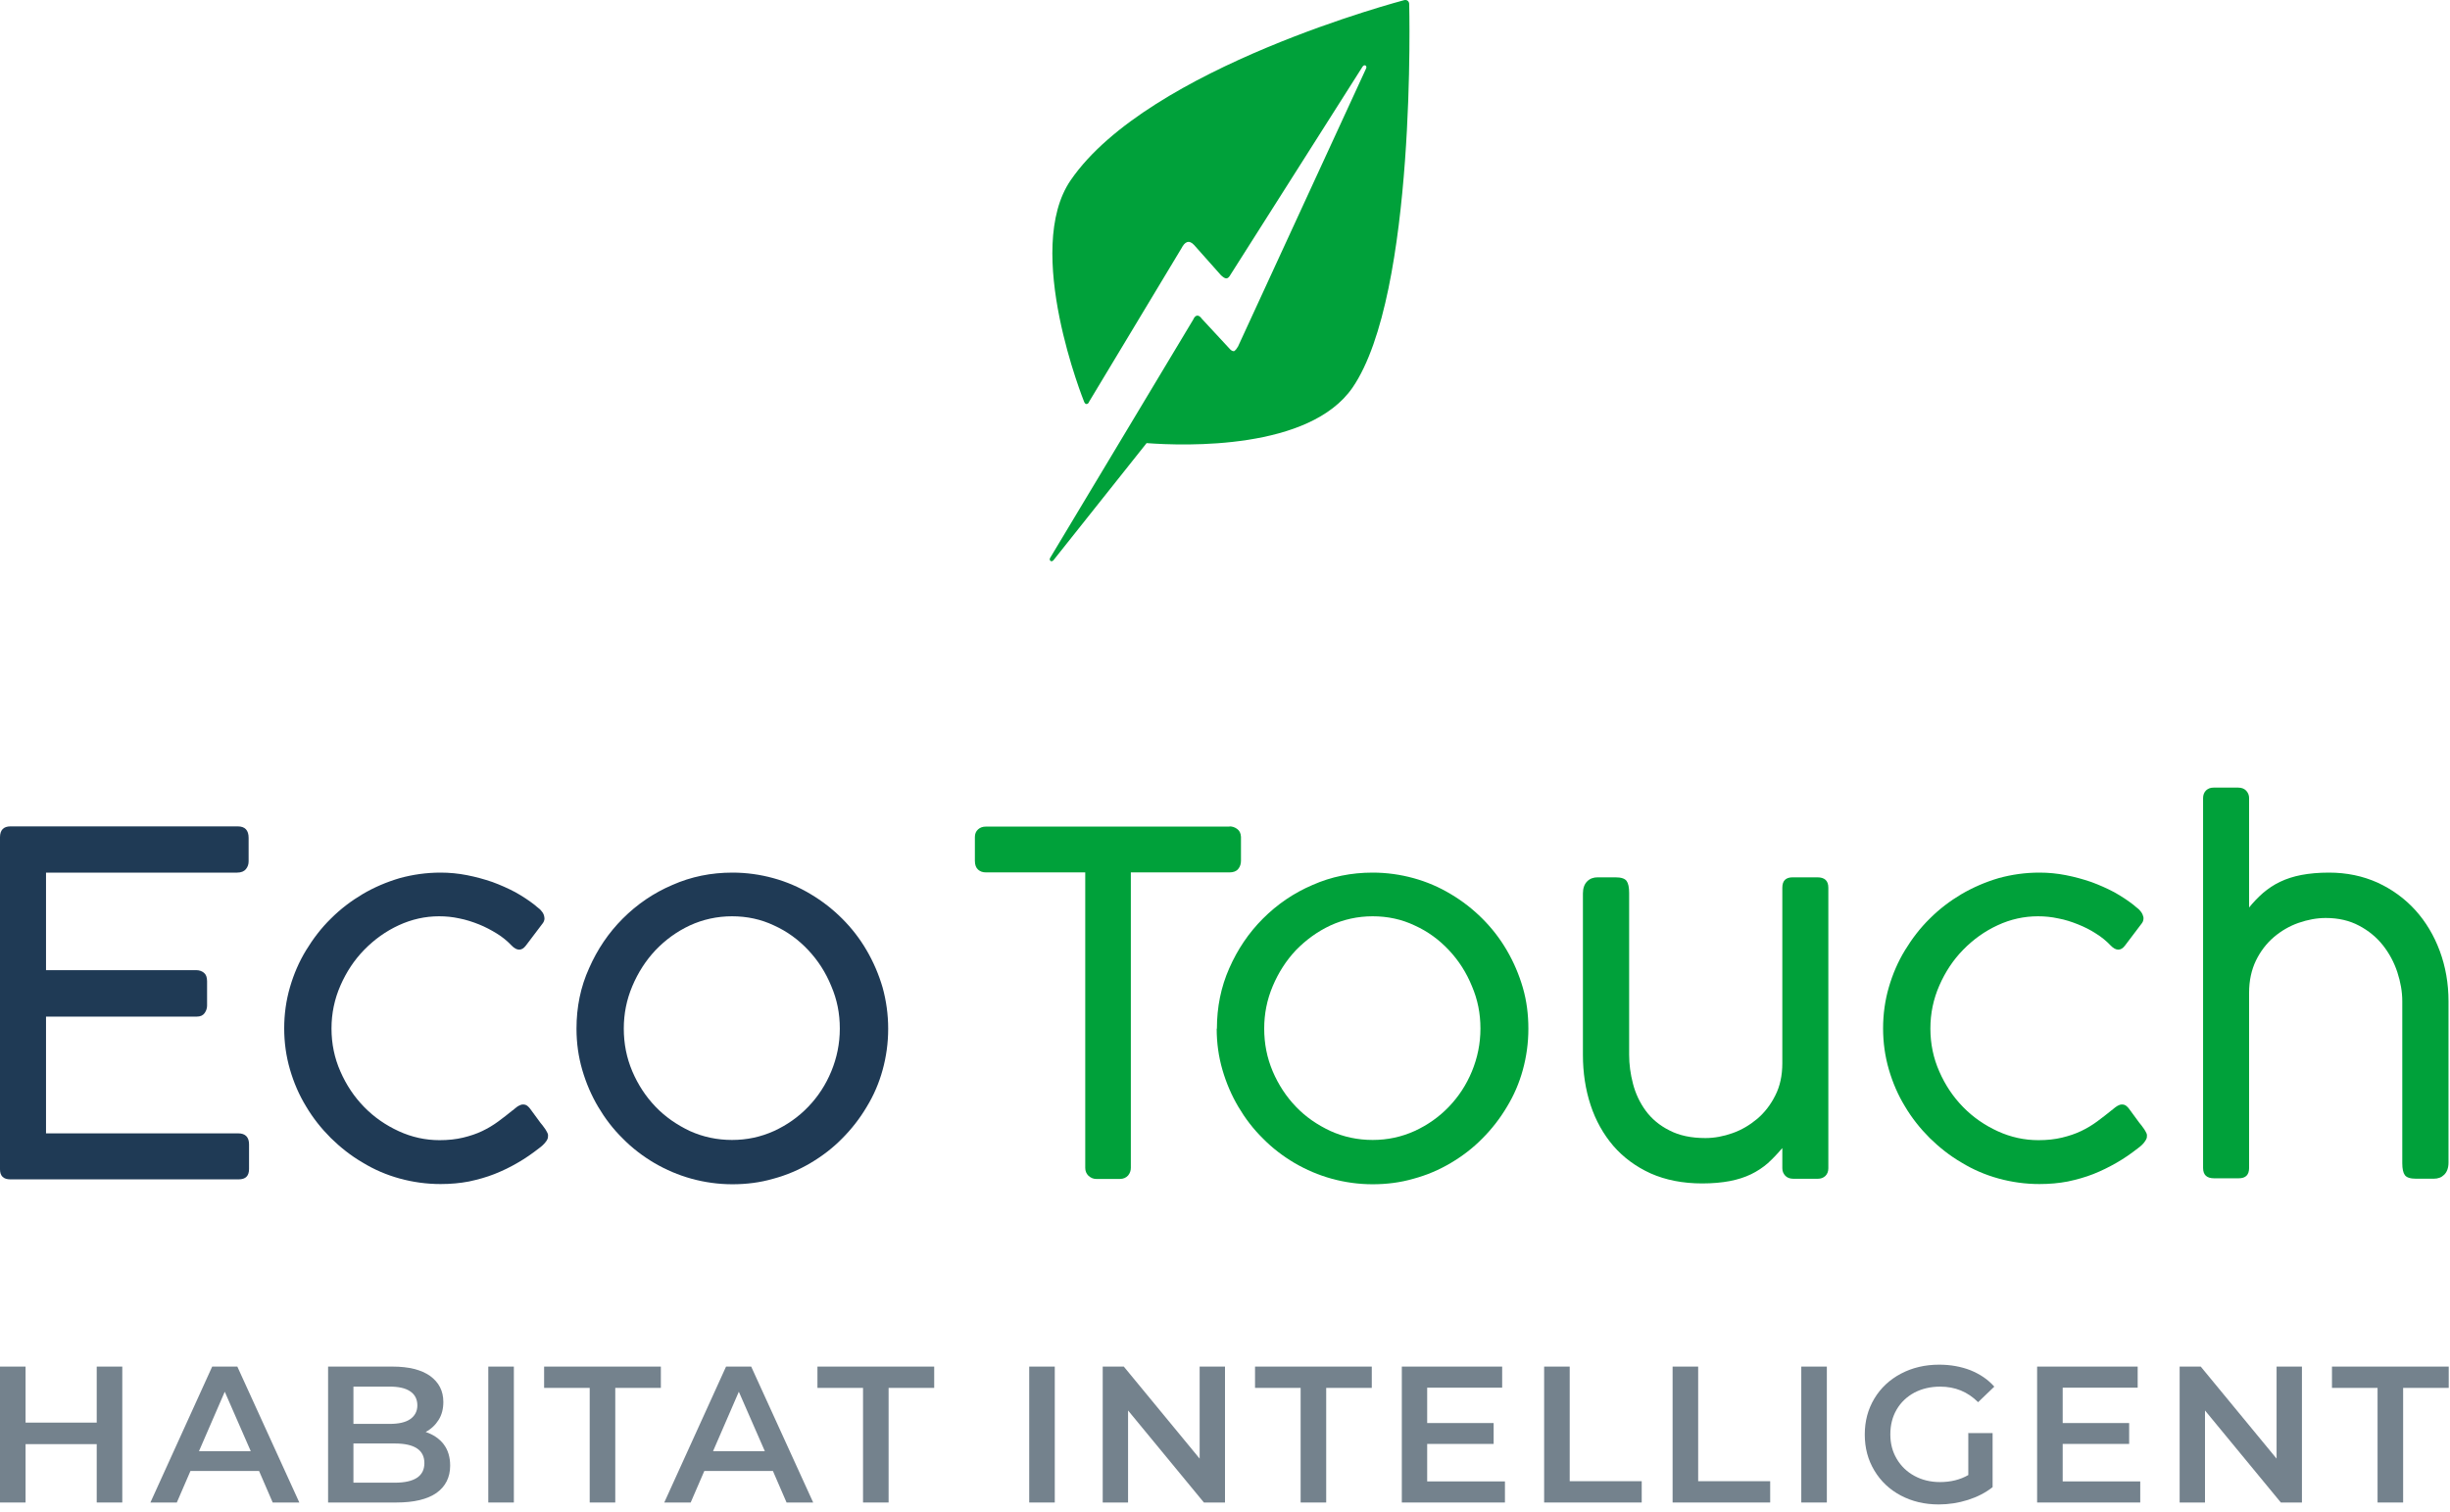<svg xmlns="http://www.w3.org/2000/svg" width="115" height="71" viewBox="0 0 115 71" fill="none"><path d="M11.16 38.793C11.5 38.793 11.67 38.973 11.67 39.333V40.433C11.67 40.573 11.63 40.693 11.54 40.803C11.46 40.903 11.32 40.963 11.13 40.963H2.16V45.543H9.22C9.35 45.543 9.47 45.583 9.57 45.663C9.67 45.743 9.72 45.873 9.72 46.063V47.203C9.72 47.333 9.68 47.453 9.6 47.563C9.52 47.673 9.4 47.723 9.23 47.723H2.16V53.203H11.18C11.52 53.203 11.69 53.383 11.69 53.723V54.873C11.69 55.203 11.53 55.363 11.2 55.363H0.49C0.16 55.363 0 55.203 0 54.893V39.303C0 38.963 0.17 38.793 0.49 38.793H11.16Z" fill="#1F3A55"></path><path d="M24.08 52.113C24.13 52.063 24.19 52.023 24.25 51.973C24.31 51.923 24.38 51.893 24.45 51.863C24.52 51.843 24.59 51.843 24.66 51.863C24.73 51.883 24.8 51.943 24.88 52.043C25.03 52.243 25.15 52.403 25.24 52.533C25.33 52.663 25.41 52.763 25.47 52.833C25.53 52.913 25.57 52.973 25.6 53.013C25.64 53.073 25.67 53.133 25.7 53.193C25.73 53.253 25.73 53.313 25.72 53.393C25.71 53.463 25.67 53.543 25.6 53.623C25.54 53.703 25.44 53.803 25.3 53.903C24.98 54.153 24.65 54.383 24.3 54.583C23.96 54.783 23.59 54.963 23.21 55.113C22.83 55.263 22.43 55.373 22.01 55.463C21.59 55.543 21.15 55.583 20.68 55.583C20.02 55.583 19.38 55.493 18.76 55.323C18.14 55.153 17.56 54.903 17.02 54.573C16.47 54.253 15.98 53.863 15.53 53.423C15.08 52.973 14.69 52.483 14.37 51.943C14.04 51.403 13.79 50.823 13.61 50.203C13.43 49.583 13.34 48.943 13.34 48.273C13.34 47.603 13.43 46.963 13.61 46.343C13.79 45.723 14.04 45.143 14.37 44.603C14.7 44.063 15.08 43.563 15.53 43.123C15.98 42.673 16.48 42.293 17.02 41.973C17.56 41.653 18.15 41.403 18.76 41.223C19.38 41.053 20.02 40.963 20.68 40.963C21.1 40.963 21.51 41.003 21.92 41.083C22.33 41.163 22.73 41.273 23.11 41.403C23.49 41.543 23.85 41.703 24.19 41.883C24.53 42.073 24.83 42.273 25.1 42.483C25.15 42.523 25.21 42.583 25.28 42.633C25.35 42.683 25.41 42.753 25.46 42.823C25.51 42.893 25.54 42.973 25.55 43.053C25.57 43.133 25.55 43.233 25.49 43.323L24.68 44.393C24.49 44.643 24.26 44.643 24.01 44.383C23.81 44.173 23.58 43.983 23.32 43.823C23.06 43.663 22.78 43.513 22.48 43.393C22.18 43.273 21.87 43.173 21.56 43.113C21.24 43.043 20.93 43.013 20.61 43.013C19.96 43.013 19.33 43.153 18.72 43.433C18.11 43.713 17.57 44.103 17.1 44.583C16.63 45.063 16.26 45.623 15.98 46.263C15.7 46.903 15.56 47.573 15.56 48.283C15.56 48.993 15.7 49.673 15.98 50.303C16.26 50.943 16.63 51.493 17.1 51.973C17.57 52.453 18.11 52.823 18.72 53.103C19.33 53.383 19.97 53.523 20.63 53.523C21.04 53.523 21.41 53.483 21.74 53.403C22.07 53.323 22.37 53.223 22.64 53.093C22.91 52.963 23.16 52.813 23.39 52.643C23.62 52.473 23.84 52.303 24.06 52.123" fill="#1F3A55"></path><path d="M27.06 48.283C27.06 47.283 27.25 46.333 27.65 45.453C28.04 44.563 28.57 43.783 29.23 43.123C29.9 42.453 30.67 41.923 31.56 41.543C32.44 41.153 33.38 40.963 34.38 40.963C35.04 40.963 35.68 41.053 36.3 41.223C36.92 41.393 37.5 41.643 38.05 41.973C38.59 42.293 39.09 42.683 39.53 43.123C39.98 43.573 40.36 44.063 40.68 44.613C41 45.163 41.25 45.743 41.43 46.363C41.6 46.983 41.69 47.623 41.69 48.293C41.69 48.963 41.6 49.603 41.43 50.223C41.26 50.843 41.01 51.423 40.68 51.963C40.36 52.503 39.97 53.003 39.53 53.443C39.09 53.893 38.59 54.273 38.05 54.593C37.51 54.913 36.93 55.163 36.3 55.333C35.68 55.513 35.04 55.593 34.38 55.593C33.72 55.593 33.08 55.503 32.46 55.333C31.84 55.163 31.26 54.913 30.71 54.593C30.17 54.273 29.67 53.893 29.23 53.443C28.78 53.003 28.4 52.503 28.08 51.963C27.76 51.423 27.51 50.843 27.33 50.223C27.15 49.603 27.06 48.963 27.06 48.293M29.28 48.283C29.28 48.993 29.41 49.653 29.68 50.293C29.95 50.923 30.31 51.473 30.77 51.953C31.23 52.433 31.77 52.803 32.38 53.093C33 53.373 33.66 53.513 34.36 53.513C35.06 53.513 35.71 53.373 36.33 53.093C36.94 52.813 37.48 52.433 37.94 51.953C38.4 51.473 38.76 50.923 39.02 50.293C39.28 49.663 39.42 48.993 39.42 48.283C39.42 47.573 39.29 46.923 39.02 46.293C38.76 45.653 38.4 45.093 37.94 44.603C37.48 44.113 36.95 43.723 36.33 43.443C35.72 43.153 35.06 43.013 34.36 43.013C33.66 43.013 32.99 43.163 32.38 43.443C31.76 43.733 31.23 44.123 30.77 44.603C30.31 45.093 29.95 45.653 29.68 46.293C29.41 46.933 29.28 47.593 29.28 48.283Z" fill="#1F3A55"></path><path d="M57.71 38.793C57.84 38.793 57.96 38.833 58.07 38.913C58.18 38.993 58.24 39.113 58.25 39.283V40.403C58.25 40.553 58.21 40.683 58.12 40.793C58.03 40.903 57.89 40.953 57.71 40.953H53.08V54.823C53.08 54.953 53.04 55.073 52.95 55.183C52.86 55.283 52.73 55.343 52.57 55.343H51.45C51.32 55.343 51.2 55.293 51.09 55.193C50.99 55.093 50.94 54.973 50.94 54.823V40.953H46.28C46.13 40.953 46.01 40.913 45.91 40.823C45.81 40.733 45.76 40.593 45.76 40.413V39.293C45.76 39.143 45.81 39.023 45.91 38.933C46.01 38.843 46.13 38.803 46.28 38.803H57.72L57.71 38.793Z" fill="#00A13A"></path><path d="M57.12 48.283C57.12 47.283 57.31 46.333 57.7 45.453C58.09 44.563 58.62 43.783 59.28 43.123C59.95 42.453 60.72 41.923 61.61 41.543C62.49 41.153 63.43 40.963 64.43 40.963C65.09 40.963 65.73 41.053 66.35 41.223C66.97 41.393 67.55 41.643 68.1 41.973C68.64 42.293 69.14 42.683 69.58 43.123C70.03 43.573 70.41 44.063 70.73 44.613C71.05 45.163 71.3 45.743 71.48 46.363C71.66 46.983 71.74 47.623 71.74 48.293C71.74 48.963 71.65 49.603 71.48 50.223C71.31 50.843 71.06 51.423 70.73 51.963C70.41 52.503 70.02 53.003 69.58 53.443C69.14 53.893 68.64 54.273 68.1 54.593C67.56 54.913 66.98 55.163 66.35 55.333C65.73 55.513 65.09 55.593 64.43 55.593C63.77 55.593 63.13 55.503 62.51 55.333C61.89 55.163 61.31 54.913 60.76 54.593C60.22 54.273 59.72 53.893 59.28 53.443C58.83 53.003 58.45 52.503 58.13 51.963C57.81 51.423 57.56 50.843 57.38 50.223C57.2 49.603 57.11 48.963 57.11 48.293M59.34 48.283C59.34 48.993 59.47 49.653 59.74 50.293C60.01 50.923 60.37 51.473 60.83 51.953C61.29 52.433 61.83 52.803 62.45 53.093C63.07 53.373 63.73 53.513 64.43 53.513C65.13 53.513 65.78 53.373 66.4 53.093C67.01 52.813 67.55 52.433 68.01 51.953C68.47 51.473 68.83 50.923 69.09 50.293C69.35 49.663 69.49 48.993 69.49 48.283C69.49 47.573 69.36 46.923 69.09 46.293C68.83 45.653 68.47 45.093 68.01 44.603C67.55 44.113 67.02 43.723 66.4 43.443C65.79 43.153 65.13 43.013 64.43 43.013C63.73 43.013 63.06 43.163 62.45 43.443C61.83 43.733 61.3 44.123 60.83 44.603C60.37 45.093 60.01 45.653 59.74 46.293C59.47 46.933 59.34 47.593 59.34 48.283Z" fill="#00A13A"></path><path d="M83.65 53.904C83.43 54.164 83.21 54.394 82.98 54.604C82.75 54.804 82.48 54.984 82.19 55.124C81.9 55.264 81.56 55.374 81.19 55.444C80.82 55.514 80.39 55.554 79.9 55.554C78.99 55.554 78.18 55.394 77.48 55.084C76.78 54.764 76.2 54.334 75.73 53.794C75.26 53.244 74.9 52.604 74.66 51.874C74.42 51.144 74.3 50.354 74.3 49.514V41.944C74.3 41.694 74.37 41.504 74.5 41.374C74.63 41.244 74.79 41.184 75 41.184H75.82C76.1 41.184 76.27 41.244 76.35 41.354C76.43 41.464 76.47 41.654 76.47 41.914V49.514C76.47 49.964 76.53 50.414 76.65 50.874C76.77 51.334 76.97 51.764 77.25 52.144C77.53 52.524 77.9 52.834 78.36 53.064C78.82 53.304 79.38 53.424 80.05 53.424C80.47 53.424 80.9 53.344 81.32 53.194C81.75 53.044 82.13 52.814 82.48 52.524C82.83 52.224 83.11 51.864 83.33 51.424C83.55 50.994 83.66 50.484 83.66 49.914V41.674C83.66 41.344 83.82 41.184 84.15 41.184H85.3C85.65 41.184 85.82 41.344 85.82 41.674V54.844C85.82 54.994 85.77 55.114 85.68 55.204C85.58 55.294 85.47 55.334 85.33 55.334H84.17C84.01 55.334 83.89 55.284 83.8 55.194C83.71 55.094 83.66 54.984 83.66 54.844V53.904H83.65Z" fill="#00A13A"></path><path d="M99.13 52.113C99.18 52.063 99.24 52.023 99.3 51.973C99.36 51.923 99.43 51.893 99.5 51.863C99.57 51.843 99.64 51.843 99.71 51.863C99.78 51.883 99.85 51.943 99.93 52.043C100.08 52.243 100.2 52.403 100.29 52.533C100.38 52.663 100.46 52.763 100.52 52.833C100.58 52.913 100.62 52.973 100.65 53.013C100.69 53.073 100.72 53.133 100.75 53.193C100.78 53.253 100.78 53.313 100.77 53.393C100.76 53.463 100.71 53.543 100.65 53.623C100.59 53.703 100.49 53.803 100.35 53.903C100.03 54.153 99.7 54.383 99.35 54.583C99 54.783 98.64 54.963 98.26 55.113C97.88 55.263 97.48 55.373 97.06 55.463C96.64 55.543 96.2 55.583 95.73 55.583C95.07 55.583 94.43 55.493 93.81 55.323C93.19 55.153 92.61 54.903 92.07 54.573C91.52 54.253 91.03 53.863 90.58 53.423C90.13 52.973 89.74 52.483 89.42 51.943C89.09 51.403 88.84 50.823 88.66 50.203C88.48 49.583 88.39 48.943 88.39 48.273C88.39 47.603 88.48 46.963 88.66 46.343C88.84 45.723 89.09 45.143 89.42 44.603C89.75 44.063 90.13 43.563 90.58 43.123C91.03 42.673 91.53 42.293 92.07 41.973C92.62 41.653 93.2 41.403 93.81 41.223C94.43 41.053 95.06 40.963 95.73 40.963C96.15 40.963 96.56 41.003 96.97 41.083C97.38 41.163 97.78 41.273 98.16 41.403C98.54 41.543 98.9 41.703 99.24 41.883C99.58 42.073 99.88 42.273 100.15 42.483C100.2 42.523 100.26 42.583 100.33 42.633C100.4 42.683 100.46 42.753 100.51 42.823C100.56 42.893 100.59 42.973 100.61 43.053C100.62 43.133 100.61 43.233 100.55 43.323L99.74 44.393C99.55 44.643 99.32 44.643 99.07 44.383C98.87 44.173 98.64 43.983 98.38 43.823C98.12 43.653 97.84 43.513 97.54 43.393C97.24 43.273 96.94 43.173 96.61 43.113C96.29 43.043 95.98 43.013 95.66 43.013C95.01 43.013 94.37 43.153 93.77 43.433C93.16 43.713 92.62 44.103 92.15 44.583C91.68 45.063 91.31 45.623 91.03 46.263C90.75 46.903 90.61 47.573 90.61 48.283C90.61 48.993 90.75 49.673 91.03 50.303C91.31 50.943 91.68 51.493 92.15 51.973C92.62 52.453 93.16 52.823 93.77 53.103C94.38 53.383 95.02 53.523 95.68 53.523C96.09 53.523 96.46 53.483 96.79 53.403C97.12 53.323 97.42 53.223 97.69 53.093C97.96 52.963 98.21 52.813 98.44 52.643C98.67 52.473 98.89 52.303 99.11 52.123" fill="#00A13A"></path><path d="M105.56 42.613C105.77 42.353 105.99 42.123 106.23 41.913C106.47 41.713 106.73 41.533 107.03 41.393C107.32 41.253 107.66 41.143 108.03 41.073C108.4 41.003 108.83 40.963 109.32 40.963C110.15 40.963 110.91 41.123 111.6 41.433C112.29 41.753 112.88 42.183 113.37 42.723C113.86 43.263 114.25 43.913 114.52 44.643C114.79 45.373 114.93 46.163 114.93 47.003V54.573C114.93 54.823 114.86 55.013 114.73 55.143C114.6 55.273 114.44 55.333 114.23 55.333H113.41C113.13 55.333 112.96 55.273 112.88 55.163C112.8 55.053 112.76 54.863 112.76 54.603V47.003C112.76 46.553 112.68 46.103 112.53 45.643C112.38 45.183 112.15 44.753 111.85 44.373C111.55 43.993 111.17 43.683 110.73 43.453C110.28 43.213 109.76 43.093 109.17 43.093C108.75 43.093 108.32 43.173 107.89 43.323C107.46 43.473 107.07 43.703 106.73 43.993C106.38 44.293 106.1 44.663 105.89 45.093C105.68 45.533 105.57 46.033 105.57 46.593V54.823C105.57 55.153 105.41 55.313 105.08 55.313H103.93C103.58 55.313 103.41 55.153 103.41 54.823V37.463C103.41 37.313 103.46 37.193 103.55 37.103C103.65 37.013 103.76 36.973 103.9 36.973H105.06C105.22 36.973 105.34 37.023 105.43 37.113C105.52 37.213 105.57 37.323 105.57 37.463V42.613H105.56Z" fill="#00A13A"></path><path d="M5.74 64.152V70.532H4.54V67.792H1.2V70.532H0V64.152H1.2V66.782H4.54V64.152H5.74Z" fill="#74828D"></path><path d="M12.17 69.052H8.94L8.3 70.532H7.06L9.96 64.152H11.14L14.05 70.532H12.8L12.16 69.052H12.17ZM11.77 68.122L10.55 65.332L9.34 68.122H11.77Z" fill="#74828D"></path><path d="M20.82 67.792C21.03 68.062 21.13 68.402 21.13 68.802C21.13 69.352 20.91 69.782 20.49 70.082C20.06 70.382 19.43 70.532 18.61 70.532H15.4V64.152H18.43C19.19 64.152 19.78 64.302 20.19 64.592C20.6 64.892 20.81 65.292 20.81 65.812C20.81 66.132 20.74 66.412 20.59 66.652C20.44 66.892 20.24 67.082 19.98 67.222C20.34 67.342 20.62 67.532 20.83 67.802M16.59 65.082V66.842H18.29C18.71 66.842 19.03 66.772 19.25 66.622C19.47 66.472 19.59 66.252 19.59 65.972C19.59 65.692 19.48 65.462 19.25 65.312C19.03 65.162 18.71 65.092 18.29 65.092H16.59V65.082ZM19.92 68.682C19.92 68.072 19.46 67.762 18.53 67.762H16.59V69.602H18.53C19.46 69.602 19.92 69.292 19.92 68.682Z" fill="#74828D"></path><path d="M24.12 64.152H22.92V70.532H24.12V64.152Z" fill="#74828D"></path><path d="M27.68 65.152H25.54V64.152H31.02V65.152H28.88V70.532H27.68V65.152Z" fill="#74828D"></path><path d="M36.29 69.052H33.06L32.42 70.532H31.18L34.08 64.152H35.26L38.17 70.532H36.92L36.28 69.052H36.29ZM35.9 68.122L34.68 65.332L33.47 68.122H35.9Z" fill="#74828D"></path><path d="M40.51 65.152H38.37V64.152H43.85V65.152H41.71V70.532H40.51V65.152Z" fill="#74828D"></path><path d="M49.51 64.152H48.31V70.532H49.51V64.152Z" fill="#74828D"></path><path d="M57.5 64.152V70.532H56.51L52.95 66.212V70.532H51.76V64.152H52.75L56.31 68.472V64.152H57.5Z" fill="#74828D"></path><path d="M61.05 65.152H58.91V64.152H64.39V65.152H62.25V70.532H61.05V65.152Z" fill="#74828D"></path><path d="M70.64 69.542V70.532H65.8V64.152H70.51V65.142H66.99V66.802H70.11V67.782H66.99V69.542H70.64Z" fill="#74828D"></path><path d="M72.48 64.152H73.68V69.532H77.06V70.532H72.48V64.152Z" fill="#74828D"></path><path d="M78.51 64.152H79.71V69.532H83.09V70.532H78.51V64.152Z" fill="#74828D"></path><path d="M85.75 64.152H84.55V70.532H85.75V64.152Z" fill="#74828D"></path><path d="M92.4 67.272H93.53V69.812C93.2 70.073 92.81 70.272 92.37 70.412C91.93 70.552 91.47 70.623 91 70.623C90.34 70.623 89.75 70.483 89.22 70.203C88.69 69.922 88.28 69.532 87.98 69.032C87.68 68.532 87.53 67.972 87.53 67.343C87.53 66.713 87.68 66.153 87.98 65.653C88.28 65.153 88.7 64.763 89.23 64.483C89.76 64.203 90.36 64.062 91.02 64.062C91.56 64.062 92.05 64.153 92.49 64.323C92.93 64.502 93.31 64.752 93.61 65.093L92.85 65.823C92.36 65.332 91.77 65.093 91.07 65.093C90.61 65.093 90.21 65.192 89.86 65.373C89.51 65.562 89.23 65.823 89.03 66.162C88.83 66.502 88.73 66.892 88.73 67.332C88.73 67.772 88.83 68.142 89.03 68.483C89.23 68.823 89.51 69.093 89.86 69.282C90.21 69.472 90.61 69.573 91.06 69.573C91.56 69.573 92.01 69.463 92.39 69.243V67.252L92.4 67.272Z" fill="#74828D"></path><path d="M100.46 69.542V70.532H95.62V64.152H100.34V65.142H96.82V66.802H99.94V67.782H96.82V69.542H100.46Z" fill="#74828D"></path><path d="M108.05 64.152V70.532H107.06L103.5 66.212V70.532H102.31V64.152H103.3L106.86 68.472V64.152H108.05Z" fill="#74828D"></path><path d="M111.6 65.152H109.46V64.152H114.94V65.152H112.8V70.532H111.6V65.152Z" fill="#74828D"></path><path d="M66.146 0.193C66.143 0.054 66.037 -0.027 65.906 0.008C65.906 0.012 53.92 3.132 50.261 8.453C48 11.729 50.891 18.869 50.891 18.869C50.943 18.993 51.039 19 51.114 18.887H51.104L55.461 11.647C55.602 11.374 55.794 11.229 56.047 11.498L57.315 12.924C57.507 13.094 57.62 13.154 57.77 12.877L63.957 3.128C64.043 3 64.18 3.086 64.125 3.21L58.106 16.277L58.096 16.288C58.051 16.373 57.996 16.437 57.941 16.479C57.873 16.501 57.791 16.465 57.695 16.348L56.417 14.969C56.249 14.728 56.095 14.799 56.013 14.994L49.288 26.197C49.23 26.317 49.36 26.41 49.453 26.293L53.82 20.801C55.65 20.939 61.467 21.12 63.484 18.199C66.506 13.803 66.146 0.193 66.146 0.193Z" fill="#00A13A"></path></svg>